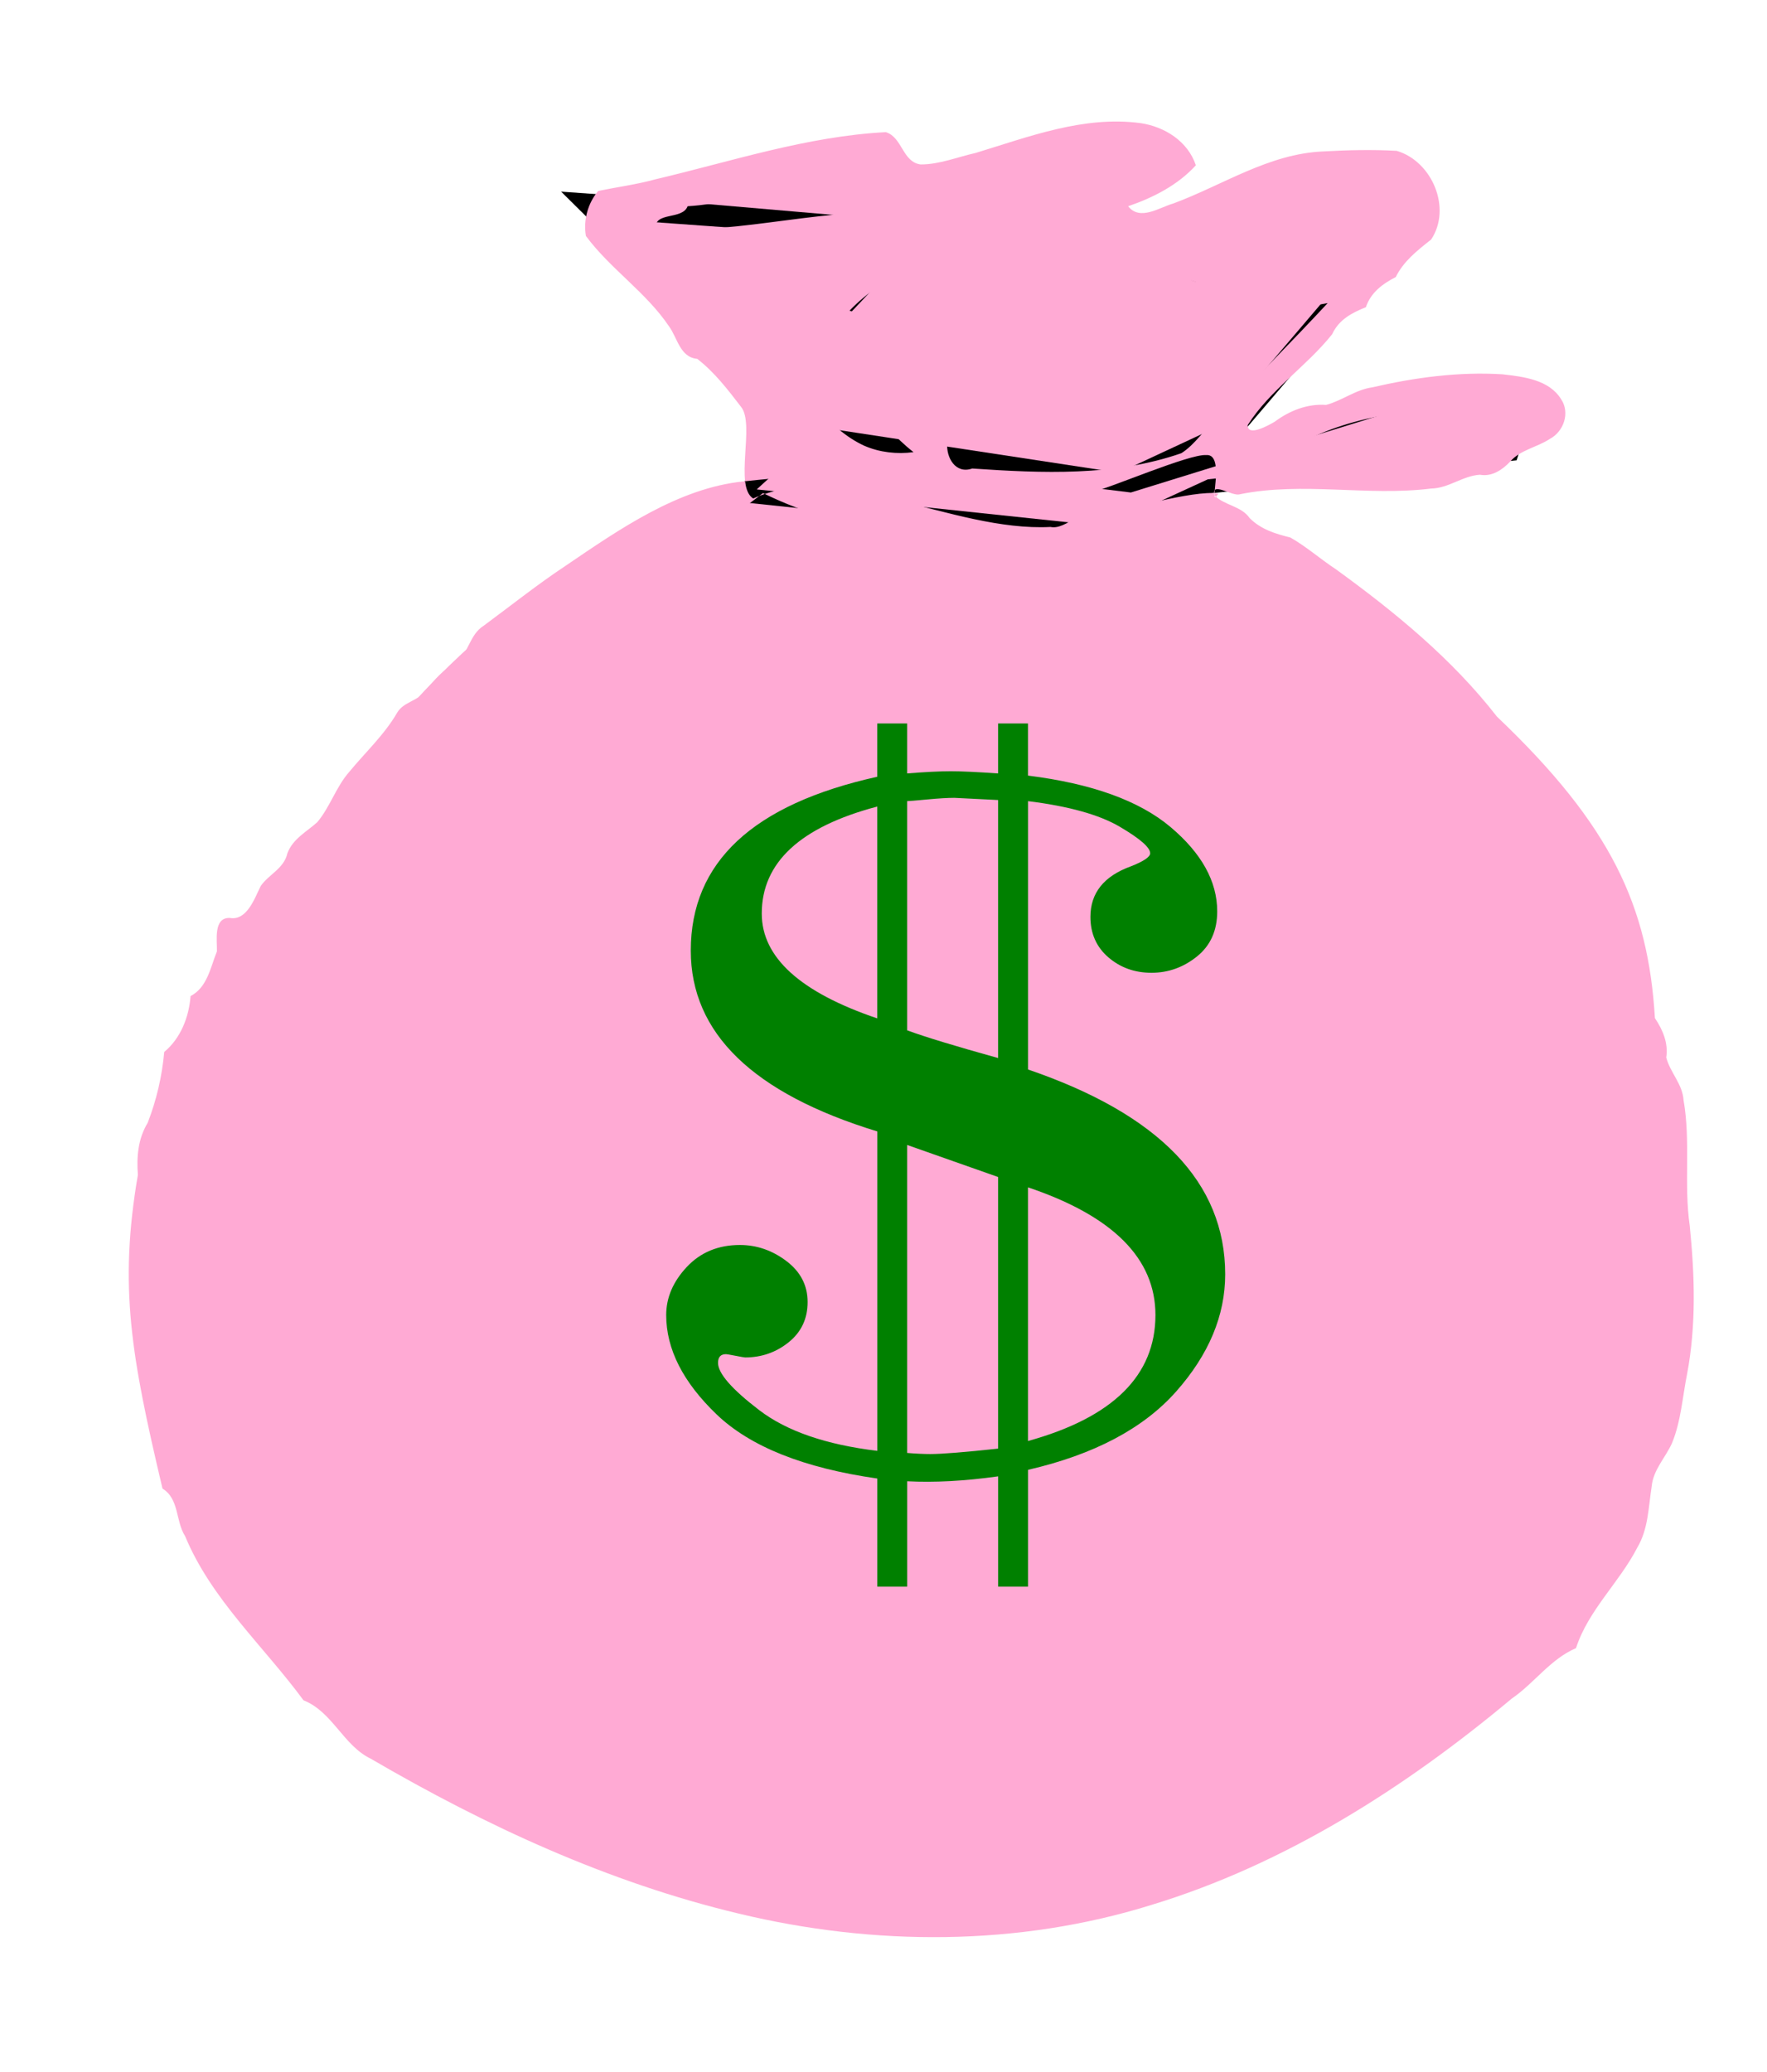 <?xml version="1.0"?><svg width="55.999" height="65.645" xmlns="http://www.w3.org/2000/svg" xmlns:xlink="http://www.w3.org/1999/xlink">
 <title>pink money bag</title>
 <defs>
  <symbol id="svg_14" xmlns:xlink="http://www.w3.org/1999/xlink">
   <defs>
    <linearGradient id="svg_7">
     <stop offset="0" id="svg_13" stop-color="#0066cc"/>
     <stop offset="1" id="svg_12" stop-color="#0083d7"/>
    </linearGradient>
    <linearGradient xlink:href="#svg_7" id="svg_6" x1="34" y1="11" x2="30.089" y2="59.773" gradientUnits="userSpaceOnUse" gradientTransform="translate(2,1)"/>
   </defs>
   <g id="svg_2">
    <g id="svg_3" font-family="Bodoni MT" fill="#008000" text-anchor="start" font-weight="normal" font-style="normal" font-size="46.381px">
     <path d="m7.202,2.219l0,-2.219l1.019,0l0,2.084c0.604,-0.06 1.102,-0.091 1.495,-0.091c0.347,0 0.883,0.03 1.608,0.091l0,-2.084l1.019,0l0,2.174c2.174,0.332 3.793,1.046 4.858,2.14c1.064,1.095 1.597,2.269 1.597,3.522c-0,0.8 -0.23,1.427 -0.691,1.88c-0.461,0.453 -0.978,0.679 -1.551,0.679c-0.574,0 -1.064,-0.215 -1.472,-0.645c-0.408,-0.43 -0.611,-0.993 -0.611,-1.687c-0,-0.996 0.46,-1.699 1.381,-2.106c0.438,-0.211 0.657,-0.393 0.657,-0.544c-0,-0.242 -0.347,-0.611 -1.042,-1.11c-0.695,-0.498 -1.736,-0.853 -3.125,-1.064l0,11.188c4.484,1.872 6.726,4.718 6.726,8.538c-0,1.721 -0.559,3.352 -1.676,4.892c-1.117,1.54 -2.801,2.627 -5.05,3.261l0,4.869l-1.019,0l0,-4.597c-1.147,0.196 -2.182,0.264 -3.103,0.204l0,4.394l-1.019,0l0,-4.507c-2.506,-0.438 -4.333,-1.329 -5.481,-2.672c-1.147,-1.344 -1.721,-2.725 -1.721,-4.144c0,-0.725 0.234,-1.393 0.702,-2.004c0.468,-0.611 1.072,-0.917 1.812,-0.917c0.574,0 1.102,0.223 1.585,0.668c0.483,0.445 0.725,1.015 0.725,1.71c-0,0.695 -0.215,1.253 -0.645,1.676c-0.43,0.423 -0.925,0.634 -1.483,0.634c-0.03,0 -0.14,-0.023 -0.328,-0.068c-0.189,-0.045 -0.298,-0.068 -0.328,-0.068c-0.181,0 -0.272,0.121 -0.272,0.362c0,0.438 0.468,1.095 1.404,1.97c0.936,0.876 2.28,1.442 4.031,1.699l0,-13.317c-4.243,-1.585 -6.364,-4.099 -6.364,-7.541c0,-3.684 2.121,-6.1 6.364,-7.247l0,0zm1.019,1.019l0,9.557c0.604,0.272 1.638,0.657 3.103,1.155l0,-10.757l-1.495,-0.091c-0.226,0 -0.536,0.023 -0.929,0.068c-0.393,0.045 -0.619,0.068 -0.679,0.068l0,0zm-1.019,9.059l0,-8.832c-2.627,0.846 -3.941,2.333 -3.941,4.461c0,1.827 1.314,3.284 3.941,4.371zm4.122,17.937l0,-11.324l-3.103,-1.336l0,12.841c0.302,0.03 0.566,0.045 0.793,0.045c0.393,0 1.163,-0.075 2.31,-0.226l0,-0zm1.019,-10.893l0,10.576c2.899,-0.981 4.348,-2.733 4.348,-5.254c-0,-2.355 -1.449,-4.129 -4.348,-5.322z" id="svg_4" fill="#008000"/>
    </g>
   </g>
  </symbol>
 </defs>
 <g>
  <title>Layer 1</title>
  <g id="layer1">
   <g id="g4876" transform="matrix(0.761 0 0 0.753 228.041 341.547)" display="inline">
    <g id="g4804">
     <path d="m-229.594,-402.088c0,16.697 -13.34,29.038 -30.77,29.038c-17.43,0 -33.76,-13.694 -31.577,-30.248c2.016,-15.286 14.004,-30.959 31.434,-30.818c17.573,0.143 30.711,15.158 30.913,32.028z" id="path4796" stroke-dashoffset="0" stroke-miterlimit="4" stroke-linejoin="round" stroke-width="1.8" fill-rule="nonzero" fill="#ffaad4"/>
     <path d="m-265.989,-435.172c-1.5,-2.25 -9,-9.75 -9,-9.75l13.75,1l-3,3.5l2.5,1.25l9.25,-3l4.25,1l6.25,-2l-6.75,8l-4.25,2l-13,-2z" id="path4798" stroke-width="1px" stroke="#000000" fill-rule="evenodd" fill="#ffaad4"/>
     <path d="m-272.239,-445.172l8.75,-2.75l1.75,2.25l10.471,-1.691l-2.221,2.691l0.75,0.896l7.5,-3.146l3.75,0.25l1,2l-2,2.25l-5.75,1.25l-3.75,-1.25l-10,3.25l-2.25,-1.25l3.5,-3.75l-11.5,-1z" id="path4800" stroke-width="1px" fill-rule="evenodd" fill="#ffaad4"/>
     <path d="m-268.791,-432.756c0.265,-0.354 2.321,-2.131 2.321,-2.131l13.877,1.724l12.993,-4.066l3.536,0.663l-0.663,2.077l-12.551,1.37l-4.287,1.989l-15.226,-1.625z" id="path4802" stroke-miterlimit="4" stroke-width="0.6" stroke="#000000" fill-rule="evenodd" fill="#ffaad4"/>
    </g>
    <path clip-rule="evenodd" d="m-259.289,-422.98c0.453,1.429 0.926,2.837 1.725,3.92c3.469,-0.504 5.107,-0.302 8.31,0.47c-0.036,0.925 1.079,0.698 1.254,1.411c0.29,1.179 -0.624,1.153 -0.941,1.725c-3.487,0.631 -4.171,-3.049 -7.996,-1.411c0.761,1.59 1.06,3.644 2.038,5.017c2.508,-0.32 5.452,0.201 7.212,1.254c1.262,0.755 2.481,1.569 2.195,3.606c-0.093,0.664 -0.267,1.874 -0.627,2.665c-0.095,0.209 -0.445,0.228 -0.627,0.47c-0.324,0.432 -0.446,1.193 -0.627,1.411c-0.574,0.691 -1.42,0.664 -1.881,1.725c-0.887,-0.155 -0.87,0.593 -1.411,0.784c0.207,0.85 0.397,2.205 1.097,2.979c-0.34,1.19 0.756,2.168 -0.627,2.509c-1.173,-0.97 -1.034,-3.252 -1.725,-4.704c-1.754,0.202 -3.188,0.756 -4.547,0.941c-0.11,1.875 1.621,3.086 0.784,4.704c-2.356,0.016 -1.068,-3.66 -2.509,-4.704c-3.41,0.228 -6.109,0.01 -7.996,-1.568c-0.535,-1.073 -0.317,-2.414 0.784,-2.665c1.998,-0.455 4.781,3.747 6.899,2.195c-0.679,-1.778 -0.745,-4.168 -1.725,-5.644c-4.675,0.916 -9.292,-1.873 -7.682,-7.212c0.906,-0.589 1.342,-1.717 2.195,-2.352c0.52,-0.388 1.241,-0.312 1.568,-0.941c0.033,-2.129 -2.266,-3.224 -1.411,-5.174c1.926,0.374 1.367,3.232 2.509,4.39c1.68,-0.15 2.622,-1.036 4.076,-1.411c-0.224,-1.623 -1.913,-2.668 -1.098,-4.39c0.261,0 0.523,0 0.784,0zm-2.979,7.996c0.458,1.685 1.079,3.207 2.038,4.39c1.453,-0.53 2.666,-0.436 4.076,-1.098c-0.341,-1.802 -1.503,-2.783 -1.725,-4.704c-2.003,-0.069 -3.047,0.82 -4.39,1.411zm-1.254,0.627c-1.043,1.1 -2.81,1.476 -2.665,3.763c1.282,1.022 2.996,0.448 4.547,0.314c-0.338,-1.648 -0.928,-3.044 -1.881,-4.076zm10.348,7.839c0.953,1.137 1.147,3.034 1.881,4.39c1.946,-0.716 4.566,-2.566 3.136,-5.174c-1.484,-0.264 -4.64,-0.927 -5.017,0.784zm-5.801,1.097c0.879,1.472 0.762,3.942 1.881,5.174c1.579,-0.311 3.21,-0.397 4.547,-1.254c-0.331,-1.498 -0.722,-2.936 -1.411,-4.076c-0.037,-0.695 -0.113,-1.35 -0.784,-1.411c-1.126,0.431 -3.617,0.182 -4.233,1.568z" id="path4545" fill-rule="evenodd" fill="#ffaad4"/>
    <path clip-rule="evenodd" d="m-274.735,-394.581c0.556,0.926 -0.277,3.129 -1.568,2.665c-0.07,-1.481 0.244,-2.578 1.568,-2.665z" id="path4559" fill-rule="evenodd" fill="#ffaad4"/>
    <path clip-rule="evenodd" d="m-259.84,-388.309c-0.074,0.492 0.422,0.414 0.47,0.784c-0.312,0.681 -0.603,1.383 -1.725,1.254c-0.47,-1.155 0.314,-1.836 1.254,-2.038z" id="path4561" fill-rule="evenodd" fill="#ffaad4"/>
    <path clip-rule="evenodd" d="m-269.874,-388.153c0.551,0.796 0.116,2.111 -0.627,2.509c-1.266,-0.316 -0.539,-2.694 0.627,-2.509z" id="path4563" fill-rule="evenodd" fill="#ffaad4"/>
    <path d="m-249.857,-446.628c-0.75,0.834 -1.775,1.363 -2.822,1.725c0.495,0.633 1.297,0.05 1.882,-0.116c2.059,-0.771 3.977,-2.094 6.236,-2.19c1.02,-0.058 2.051,-0.084 3.068,-0.025c1.478,0.441 2.301,2.418 1.432,3.733c-0.579,0.461 -1.151,0.916 -1.473,1.579c-0.557,0.286 -1.044,0.66 -1.243,1.267c-0.594,0.241 -1.127,0.526 -1.405,1.137c-1.074,1.362 -2.581,2.338 -3.514,3.818c-0.025,0.519 0.87,0.016 1.124,-0.138c0.619,-0.464 1.356,-0.761 2.136,-0.705c0.669,-0.178 1.228,-0.643 1.928,-0.74c1.766,-0.414 3.594,-0.662 5.41,-0.549c0.878,0.102 1.95,0.222 2.454,1.054c0.376,0.57 0.105,1.359 -0.478,1.668c-0.534,0.357 -1.224,0.453 -1.656,0.961c-0.32,0.342 -0.757,0.636 -1.25,0.544c-0.717,0.043 -1.305,0.571 -2.033,0.581c-2.649,0.333 -5.34,-0.297 -7.974,0.242c-0.319,0.098 -1.203,-0.569 -1.049,0.048c0.418,0.423 1.12,0.443 1.467,0.955c0.476,0.48 1.08,0.661 1.694,0.815c0.672,0.386 1.252,0.909 1.897,1.337c2.459,1.802 4.84,3.773 6.708,6.202c4.78,4.594 6.299,7.997 6.577,12.685c0.334,0.503 0.563,1.058 0.472,1.658c0.162,0.631 0.681,1.122 0.721,1.796c0.303,1.746 0.007,3.529 0.257,5.282c0.207,2.07 0.275,4.172 -0.108,6.228c-0.194,0.972 -0.253,1.984 -0.626,2.91c-0.272,0.619 -0.788,1.129 -0.851,1.833c-0.135,0.872 -0.139,1.796 -0.602,2.579c-0.749,1.469 -2.039,2.629 -2.549,4.225c-1.069,0.462 -1.738,1.476 -2.678,2.125c-4.432,3.743 -9.425,6.965 -15.005,8.681c-5.546,1.747 -11.555,1.736 -17.181,0.365c-5.425,-1.305 -10.534,-3.692 -15.324,-6.516c-1.152,-0.561 -1.595,-1.976 -2.805,-2.46c-1.663,-2.286 -3.842,-4.25 -4.932,-6.911c-0.4,-0.625 -0.238,-1.567 -0.94,-1.997c-1.31,-5.596 -1.822,-8.498 -1.026,-13.199c-0.058,-0.759 0.007,-1.529 0.408,-2.191c0.367,-0.956 0.6,-1.963 0.689,-2.983c0.688,-0.577 1.032,-1.473 1.097,-2.352c0.7,-0.367 0.83,-1.214 1.098,-1.881c0.011,-0.464 -0.153,-1.422 0.529,-1.408c0.722,0.133 1.038,-0.825 1.297,-1.347c0.337,-0.489 0.968,-0.73 1.11,-1.376c0.225,-0.606 0.796,-0.9 1.243,-1.305c0.539,-0.649 0.782,-1.491 1.342,-2.13c0.673,-0.824 1.462,-1.559 1.993,-2.492c0.28,-0.461 0.887,-0.474 1.177,-0.934c0.378,-0.42 0.736,-0.888 1.259,-1.138c0.531,-0.412 0.572,-1.204 1.157,-1.572c1.135,-0.846 2.237,-1.737 3.415,-2.525c2.211,-1.518 4.697,-3.273 7.4,-3.548c2.97,-0.336 6.016,-0.437 8.973,-0.188c1.89,0.198 3.715,0.722 5.62,0.611c0.679,-0.142 3.973,-1.583 4.681,-1.533c0.857,-0.072 0.026,2.42 0.511,1.613c-1.107,-0.148 -3.878,0.729 -4.939,0.865c-0.657,-0.39 -1.376,0.691 -2.054,0.547c-4.114,0.213 -8.832,-2.83 -12.381,-1.197c-0.804,-0.517 0.086,-3.123 -0.505,-3.855c-0.549,-0.724 -1.105,-1.459 -1.826,-2.022c-0.718,-0.063 -0.825,-0.886 -1.173,-1.365c-0.958,-1.44 -2.442,-2.415 -3.462,-3.804c-0.113,-0.663 0.077,-1.381 0.512,-1.896c0.795,-0.165 1.602,-0.272 2.386,-0.49c3.173,-0.755 6.309,-1.812 9.59,-1.984c0.693,0.212 0.69,1.262 1.452,1.359c0.787,-0 1.531,-0.312 2.289,-0.484c2.222,-0.682 4.507,-1.577 6.875,-1.254c1.007,0.153 1.964,0.769 2.295,1.77zm-11.916,1.568c-0.52,-0.49 -1.17,-0.809 -1.725,-1.254c-2.557,0.197 -4.964,1.243 -7.526,1.411c-0.218,0.59 -1.403,0.214 -1.331,0.946c3.634,0.264 7.202,-0.995 10.836,-0.625c0.86,0.114 1.728,0.381 2.411,0.933c0.193,0.892 -0.006,1.928 0.617,2.683c0.677,0.154 1.176,-0.529 1.827,-0.603c0.664,-0.276 1.353,-0.819 1.342,-1.606c0.179,-1.193 1.266,-1.925 2.23,-2.485c0.251,-0.192 1.042,-0.531 0.857,-0.804c-3.224,0.128 -6.334,1.12 -9.539,1.405zm18.344,-0.784c-1.083,0.042 -2.175,0.096 -3.234,0.346c-0.567,0.588 -1.441,0.537 -2.187,0.555c-0.688,0.192 -1.229,0.753 -1.959,0.822c-0.68,0.197 -1.373,0.357 -2.028,0.629c-0.586,-0.052 -1.778,-0.162 -1.606,0.757c0.386,0.452 1.026,0.005 1.477,-0.132c0.509,-0.19 1.083,-0.459 1.626,-0.289c0.597,0.383 0.761,1.293 1.523,1.436c1.293,0.143 2.459,-0.645 3.742,-0.6c0.585,-0.006 1.193,-0.126 1.647,-0.519c0.618,-0.397 1.353,-0.505 2.053,-0.666c0.596,-0.208 1.213,-0.607 1.431,-1.221c0.035,-0.738 -0.792,-1.143 -1.436,-1.117c-0.349,-0.025 -0.7,-0.008 -1.05,-0.001zm-23.988,3.136c-1.324,0.093 -2.726,-0.532 -3.985,0.109c-0.453,0.493 0.616,0.811 0.803,1.243c0.615,0.632 1.268,1.263 2.084,1.627c-0.103,0.781 0.867,0.927 1.257,1.419c1.183,1.172 2.029,2.762 3.595,3.487c0.639,0.279 1.357,0.362 2.047,0.268c-1.557,-1.228 -2.487,-3.04 -3.92,-4.39c-0.172,-0.834 -0.884,-1.604 -0.59,-2.496c0.235,-0.703 1.084,-0.914 1.374,-1.58c-0.898,0.01 -1.77,0.267 -2.665,0.314zm3.136,2.195c1.367,0.592 2.899,0.324 4.3,0.012c0.636,-0.228 -0.082,-0.886 0.079,-1.365c-0.128,-0.789 -1.149,-0.29 -1.677,-0.288c-1.064,0.229 -1.957,0.871 -2.701,1.641zm10.505,-0.47c-0.123,0.585 -0.806,0.581 -1.278,0.633c-0.557,0.083 -0.915,0.587 -1.418,0.807c-1.7,0.914 -3.649,1.178 -5.537,1.43c-0.306,0.091 -1.198,-0.03 -0.607,0.393c0.849,0.882 1.999,1.577 2.402,2.796c-0.041,0.612 0.354,1.3 1.042,1.057c2.905,0.199 5.918,0.338 8.709,-0.644c0.572,-0.366 0.925,-0.973 1.432,-1.415c1.556,-1.631 3.132,-3.243 4.661,-4.9c-2.417,0.448 -4.958,0.864 -7.369,0.157c-1.201,0.791 -1.308,2.354 -2.017,3.493c-0.481,0.456 -0.667,1.082 -0.925,1.632c-0.53,0.543 -1.308,0.033 -0.875,-0.627c0.258,-0.865 0.897,-1.538 1.333,-2.304c0.091,-0.703 0.545,-1.187 0.929,-1.724c0.116,-0.342 0.423,-1 -0.216,-0.784c-0.089,0.009 -0.179,0.016 -0.268,0.001zm7.996,6.271c1.607,0.523 3.269,-0.053 4.86,-0.342c0.909,-0.202 1.791,-0.422 2.695,-0.639c0.31,-0.071 1.262,-0.501 0.773,-0.745c-2.592,0.017 -5.29,0.157 -7.663,1.305c-0.232,0.123 -0.455,0.263 -0.665,0.421zm4.547,9.407c0.059,-0.514 -0.445,-0.767 -0.788,-0.891c-0.314,-0.64 -0.925,-1.008 -1.574,-1.221c-0.661,-0.417 -0.901,-1.343 -1.718,-1.54c-0.631,-0.242 -1.199,-0.617 -1.77,-0.963c-0.688,-0.219 -1.176,-0.755 -1.595,-1.313c-0.402,-0.612 -1.275,-0.889 -1.833,-0.304c-0.464,0.424 -1.041,0.68 -1.66,0.77c-1.785,0.327 -3.609,0.115 -5.404,-0.004c-1.533,-0.141 -3.074,-0.193 -4.603,-0.37c-1.974,-0.264 -3.922,-0.803 -5.709,-1.692c-0.537,0.418 -1.072,0.87 -1.725,1.097c-1.023,1.322 -2.559,2.17 -3.449,3.606c-0.729,0.054 -1.161,0.833 -1.822,1.032c-1.731,1.709 -3.227,3.651 -5.076,5.24c-0.151,0.917 -1.131,1.294 -1.579,2.034c-1.03,1.391 -1.909,2.89 -2.988,4.247c-0.964,1.26 -2.042,2.445 -2.855,3.811c0.041,0.492 0.665,0.913 0.164,1.421c-0.379,0.792 -0.95,1.469 -1.521,2.128c-0.101,1.37 -0.849,0.947 -1.083,3.911c-0.482,4.773 -1.535,7.528 1.139,13.976c0.483,0.486 0.751,1.127 1.045,1.737c0.243,0.656 0.85,1.016 1.393,1.339c0.167,0.568 0.451,1.146 1.132,1.073c0.688,0.281 0.586,1.156 0.861,1.729c0.361,0.628 1.125,0.806 1.681,1.208c0.947,0.541 1.801,1.229 2.731,1.793c0.785,0.406 1.702,0.633 2.311,1.315c0.83,0.724 1.995,0.79 2.917,1.349c0.421,0.635 1.277,0.31 1.878,0.568c0.767,0.779 1.889,0.969 2.892,1.281c1.663,0.432 3.38,0.599 5.091,0.706c0.915,0.789 2.207,0.656 3.328,0.608c0.657,-0.205 1.164,0.351 1.767,0.34c0.943,0.042 1.887,0.002 2.82,-0.152c0.916,-0.134 1.845,-0.229 2.77,-0.137c1.033,-0.063 1.926,-0.888 2.994,-0.661c2.213,0.009 4.074,-1.458 6.234,-1.723c0.621,-0.743 1.578,-1.097 2.509,-1.254c0.745,-0.818 1.815,-1.188 2.771,-1.688c0.373,-0.649 0.861,-1.232 1.482,-1.655c0.812,-0.677 1.688,-1.327 2.243,-2.247c0.052,-0.545 0.744,-0.719 0.77,-1.298c0.244,-0.661 0.531,-1.356 1.142,-1.761c0.458,-0.501 0.348,-1.272 0.794,-1.785c0.438,-0.411 0.528,-0.883 0.58,-1.443c0.409,-0.362 0.608,-0.814 0.699,-1.381c0.161,-0.781 0.467,-1.515 0.745,-2.258c0.385,-1.062 0.447,-2.196 0.642,-3.298c0.339,-2.562 -0.064,-5.14 -0.29,-7.693c-0.061,-1.033 -0.23,-2.057 -0.544,-3.045c-3.644,-6.99 2.661,-1.62 -5.805,-12.478c-0.462,-0.449 -0.989,-0.904 -1.153,-1.555c-0.898,-0.945 -2.044,-1.604 -2.979,-2.509z" id="path4691" fill-rule="evenodd" fill="#ffaad4"/>
   </g>
  </g>
  <use id="svg_15" xlink:href="#svg_14" transform="matrix(0.929 0 0 0.76 53.05 28.582)" y="-7.446" x="-34.379" fill="#000000"/>
 </g>
</svg>